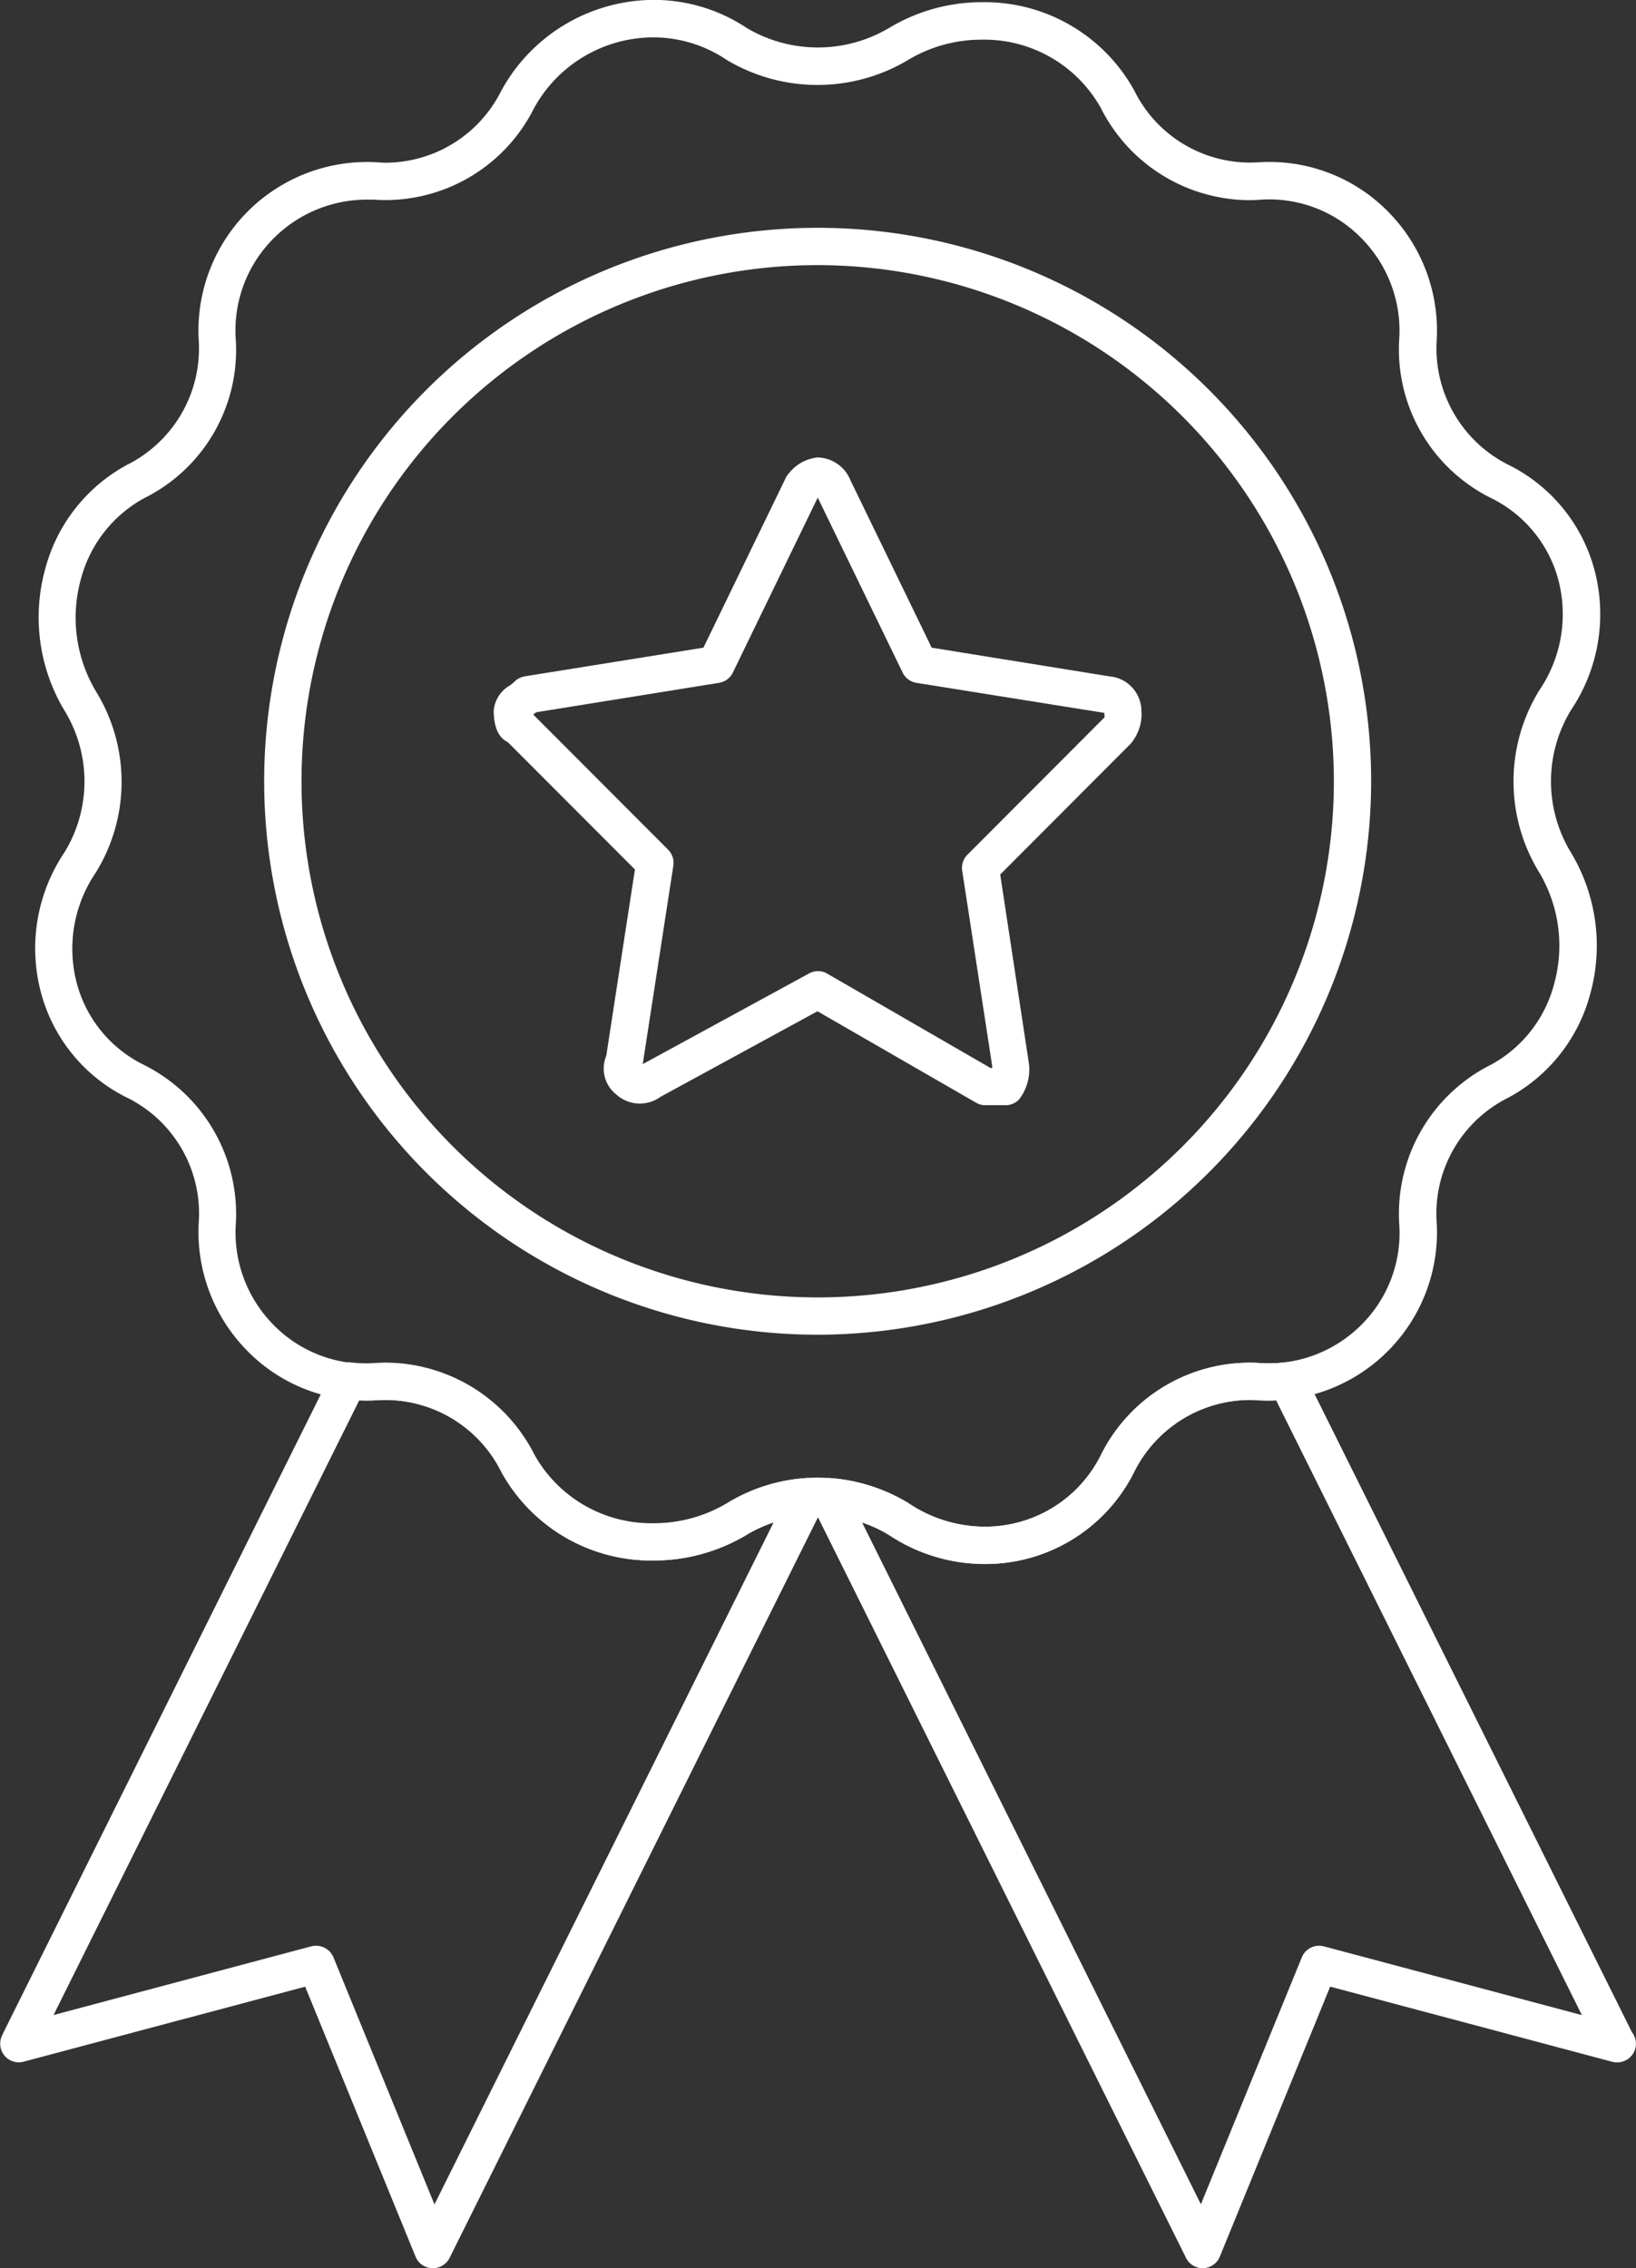 <svg xmlns="http://www.w3.org/2000/svg" width="45.605" height="63.232" viewBox="0 0 45.605 63.232">
  <rect x="0" y="0" width="45.605" height="63.232" fill="#333333" stroke="none"/>
  <g id="ico-2" transform="translate(-371.544 -660.753)">
    <g id="Groupe_12314" data-name="Groupe 12314" transform="translate(371.544 660.753)">
      <g id="Groupe_12309" data-name="Groupe 12309" transform="translate(0.979)">
        <path id="Tracé_7353" data-name="Tracé 7353" d="M399.237,704.352a4.823,4.823,0,0,1-2.673-.814,3.894,3.894,0,0,0-3.976.011,5.03,5.03,0,0,1-2.573.707,4.767,4.767,0,0,1-4.253-2.475,3.609,3.609,0,0,0-3.47-1.992c-.1.006-.2.009-.287.009a4.624,4.624,0,0,1-3.395-1.463,4.714,4.714,0,0,1-1.281-3.487,3.6,3.6,0,0,0-1.981-3.487,4.577,4.577,0,0,1-2.42-2.953,4.794,4.794,0,0,1,.656-3.889,3.782,3.782,0,0,0-.011-3.981,5.056,5.056,0,0,1-.521-3.929,4.649,4.649,0,0,1,2.285-2.9,3.626,3.626,0,0,0,1.993-3.467,4.7,4.7,0,0,1,4.949-4.966c.109.009.2.013.3.013a3.613,3.613,0,0,0,3.178-1.994,4.86,4.86,0,0,1,4.255-2.545,4.679,4.679,0,0,1,2.6.787,3.894,3.894,0,0,0,3.975-.012,5.01,5.01,0,0,1,2.577-.711,4.761,4.761,0,0,1,4.249,2.471,3.6,3.6,0,0,0,3.469,1.992c.105-.006.193-.009.28-.009a4.637,4.637,0,0,1,3.4,1.466,4.714,4.714,0,0,1,1.278,3.493,3.633,3.633,0,0,0,1.981,3.475,4.589,4.589,0,0,1,2.423,2.965,4.8,4.8,0,0,1-.665,3.888,3.816,3.816,0,0,0,.014,3.983,5.039,5.039,0,0,1,.526,3.923,4.63,4.63,0,0,1-2.286,2.894,3.608,3.608,0,0,0-1.994,3.477,4.688,4.688,0,0,1-4.948,4.956c-.1-.008-.194-.011-.284-.011a3.621,3.621,0,0,0-3.192,1.993A4.631,4.631,0,0,1,399.237,704.352Zm-4.652-2.406a4.911,4.911,0,0,1,2.534.714,3.813,3.813,0,0,0,2.118.654,3.6,3.6,0,0,0,3.247-2.006,4.633,4.633,0,0,1,4.479-2.553c.061,0,.133.006.2.006a3.664,3.664,0,0,0,2.647-1.147,3.607,3.607,0,0,0,.987-2.707,4.648,4.648,0,0,1,2.553-4.471,3.594,3.594,0,0,0,1.762-2.25,3.993,3.993,0,0,0-.415-3.112,4.848,4.848,0,0,1,0-5.073,3.775,3.775,0,0,0,.538-3.065,3.568,3.568,0,0,0-1.884-2.3,4.626,4.626,0,0,1-2.553-4.477,3.668,3.668,0,0,0-1-2.706,3.591,3.591,0,0,0-2.856-1.134c-.109.01-.233.014-.357.014a4.658,4.658,0,0,1-4.106-2.565,3.723,3.723,0,0,0-3.327-1.909,3.962,3.962,0,0,0-2.041.562,4.932,4.932,0,0,1-5.067,0,3.657,3.657,0,0,0-2.04-.626,3.8,3.8,0,0,0-3.332,1.983,4.631,4.631,0,0,1-4.474,2.54c-.055,0-.125,0-.194,0a3.673,3.673,0,0,0-2.653,1.148,3.625,3.625,0,0,0-.991,2.715,4.613,4.613,0,0,1-2.553,4.461,3.62,3.62,0,0,0-1.762,2.255,4.01,4.01,0,0,0,.411,3.115,4.81,4.81,0,0,1,0,5.073,3.773,3.773,0,0,0-.529,3.065,3.555,3.555,0,0,0,1.881,2.293,4.645,4.645,0,0,1,2.552,4.488,3.664,3.664,0,0,0,1,2.7,3.6,3.6,0,0,0,2.855,1.132c.107-.008.227-.013.345-.013a4.666,4.666,0,0,1,4.118,2.564,3.732,3.732,0,0,0,3.331,1.913,3.978,3.978,0,0,0,2.039-.559A4.911,4.911,0,0,1,394.585,701.945Z" transform="translate(-372.769 -660.753)" fill="#fff"/>
      </g>
      <g id="Groupe_12310" data-name="Groupe 12310" transform="translate(7.366 6.352)">
        <path id="Tracé_7354" data-name="Tracé 7354" d="M396.193,699.561a15.429,15.429,0,1,1,15.427-15.428A15.446,15.446,0,0,1,396.193,699.561Zm0-29.818a14.389,14.389,0,1,0,14.388,14.39A14.406,14.406,0,0,0,396.193,669.743Z" transform="translate(-380.764 -668.704)" fill="#fff"/>
      </g>
      <g id="Groupe_12311" data-name="Groupe 12311" transform="translate(13.765 12.752)">
        <path id="Tracé_7355" data-name="Tracé 7355" d="M403.05,694.773h-.57a.518.518,0,0,1-.26-.069l-4.424-2.55-4.372,2.384a.978.978,0,0,1-1.242-.07.916.916,0,0,1-.274-1.067l.8-5.2-3.545-3.551c-.2-.094-.391-.329-.391-.884a.9.9,0,0,1,.458-.7,1.186,1.186,0,0,0,.119-.1.531.531,0,0,1,.288-.149l4.981-.8,2.292-4.726a.513.513,0,0,1,.1-.145,1.165,1.165,0,0,1,.788-.431,1.011,1.011,0,0,1,.921.642l2.262,4.661,4.957.8a.973.973,0,0,1,.889.949,1.268,1.268,0,0,1-.307.936l-3.629,3.639.8,5.269a1.363,1.363,0,0,1-.274,1A.517.517,0,0,1,403.05,694.773Zm-.432-1.039h.05v-.049l-.837-5.45a.518.518,0,0,1,.146-.445l3.824-3.833a.73.73,0,0,1-.006-.121l-5.24-.838a.519.519,0,0,1-.384-.285l-2.367-4.879-2.366,4.878a.518.518,0,0,1-.384.286l-5.1.821c-.026.022-.053.042-.081.062l3.76,3.768a.52.52,0,0,1,.146.447l-.853,5.531h0l4.631-2.525a.513.513,0,0,1,.507,0Z" transform="translate(-388.774 -676.714)" fill="#fff"/>
      </g>
      <g id="Groupe_12312" data-name="Groupe 12312" transform="translate(0 37.976)">
        <path id="Tracé_7356" data-name="Tracé 7356" d="M383.608,733.543h-.018a.517.517,0,0,1-.462-.322l-3.077-7.526-7.854,2.093a.519.519,0,0,1-.6-.72l.061-.131,9.13-18.362a.523.523,0,0,1,.528-.284,3.6,3.6,0,0,0,.663.02c.106-.008.226-.013.344-.013a4.666,4.666,0,0,1,4.118,2.564,3.731,3.731,0,0,0,3.331,1.913h0a3.977,3.977,0,0,0,2.038-.559,4.808,4.808,0,0,1,2.206-.7.5.5,0,0,1,.467.23.522.522,0,0,1,.033.52l-10.439,20.99A.52.52,0,0,1,383.608,733.543Zm-3.249-8.988a.521.521,0,0,1,.481.324l2.815,6.886,9.458-19.021a3.877,3.877,0,0,0-.767.361,5.029,5.029,0,0,1-2.576.709h0a4.767,4.767,0,0,1-4.253-2.475,3.609,3.609,0,0,0-3.47-1.992,4.2,4.2,0,0,1-.488,0l-8.522,17.138,7.19-1.916A.512.512,0,0,1,380.359,724.555Z" transform="translate(-371.544 -708.287)" fill="#fff"/>
      </g>
      <g id="Groupe_12313" data-name="Groupe 12313" transform="translate(22.576 37.976)">
        <path id="Tracé_7357" data-name="Tracé 7357" d="M410.752,733.543a.519.519,0,0,1-.465-.288l-10.431-20.991a.522.522,0,0,1,.033-.52.546.546,0,0,1,.467-.229,4.85,4.85,0,0,1,2.2.705,3.812,3.812,0,0,0,2.115.651,3.6,3.6,0,0,0,3.247-2.006,4.633,4.633,0,0,1,4.479-2.553,3.913,3.913,0,0,0,.646-.022.517.517,0,0,1,.529.284l9.144,18.387a.52.52,0,0,1-.413.844.551.551,0,0,1-.142-.018l-7.855-2.093-3.076,7.526a.516.516,0,0,1-.462.322Zm-9.5-20.8,9.45,19.018,2.814-6.885a.521.521,0,0,1,.614-.305l7.192,1.916L412.8,709.352a4.449,4.449,0,0,1-.473,0c-.1-.009-.2-.012-.287-.012a3.621,3.621,0,0,0-3.192,1.993,4.631,4.631,0,0,1-4.175,2.58A4.823,4.823,0,0,1,402,713.1,3.731,3.731,0,0,0,401.255,712.746Z" transform="translate(-399.802 -708.287)" fill="#fff"/>
      </g>
    </g>
  </g>
</svg>
